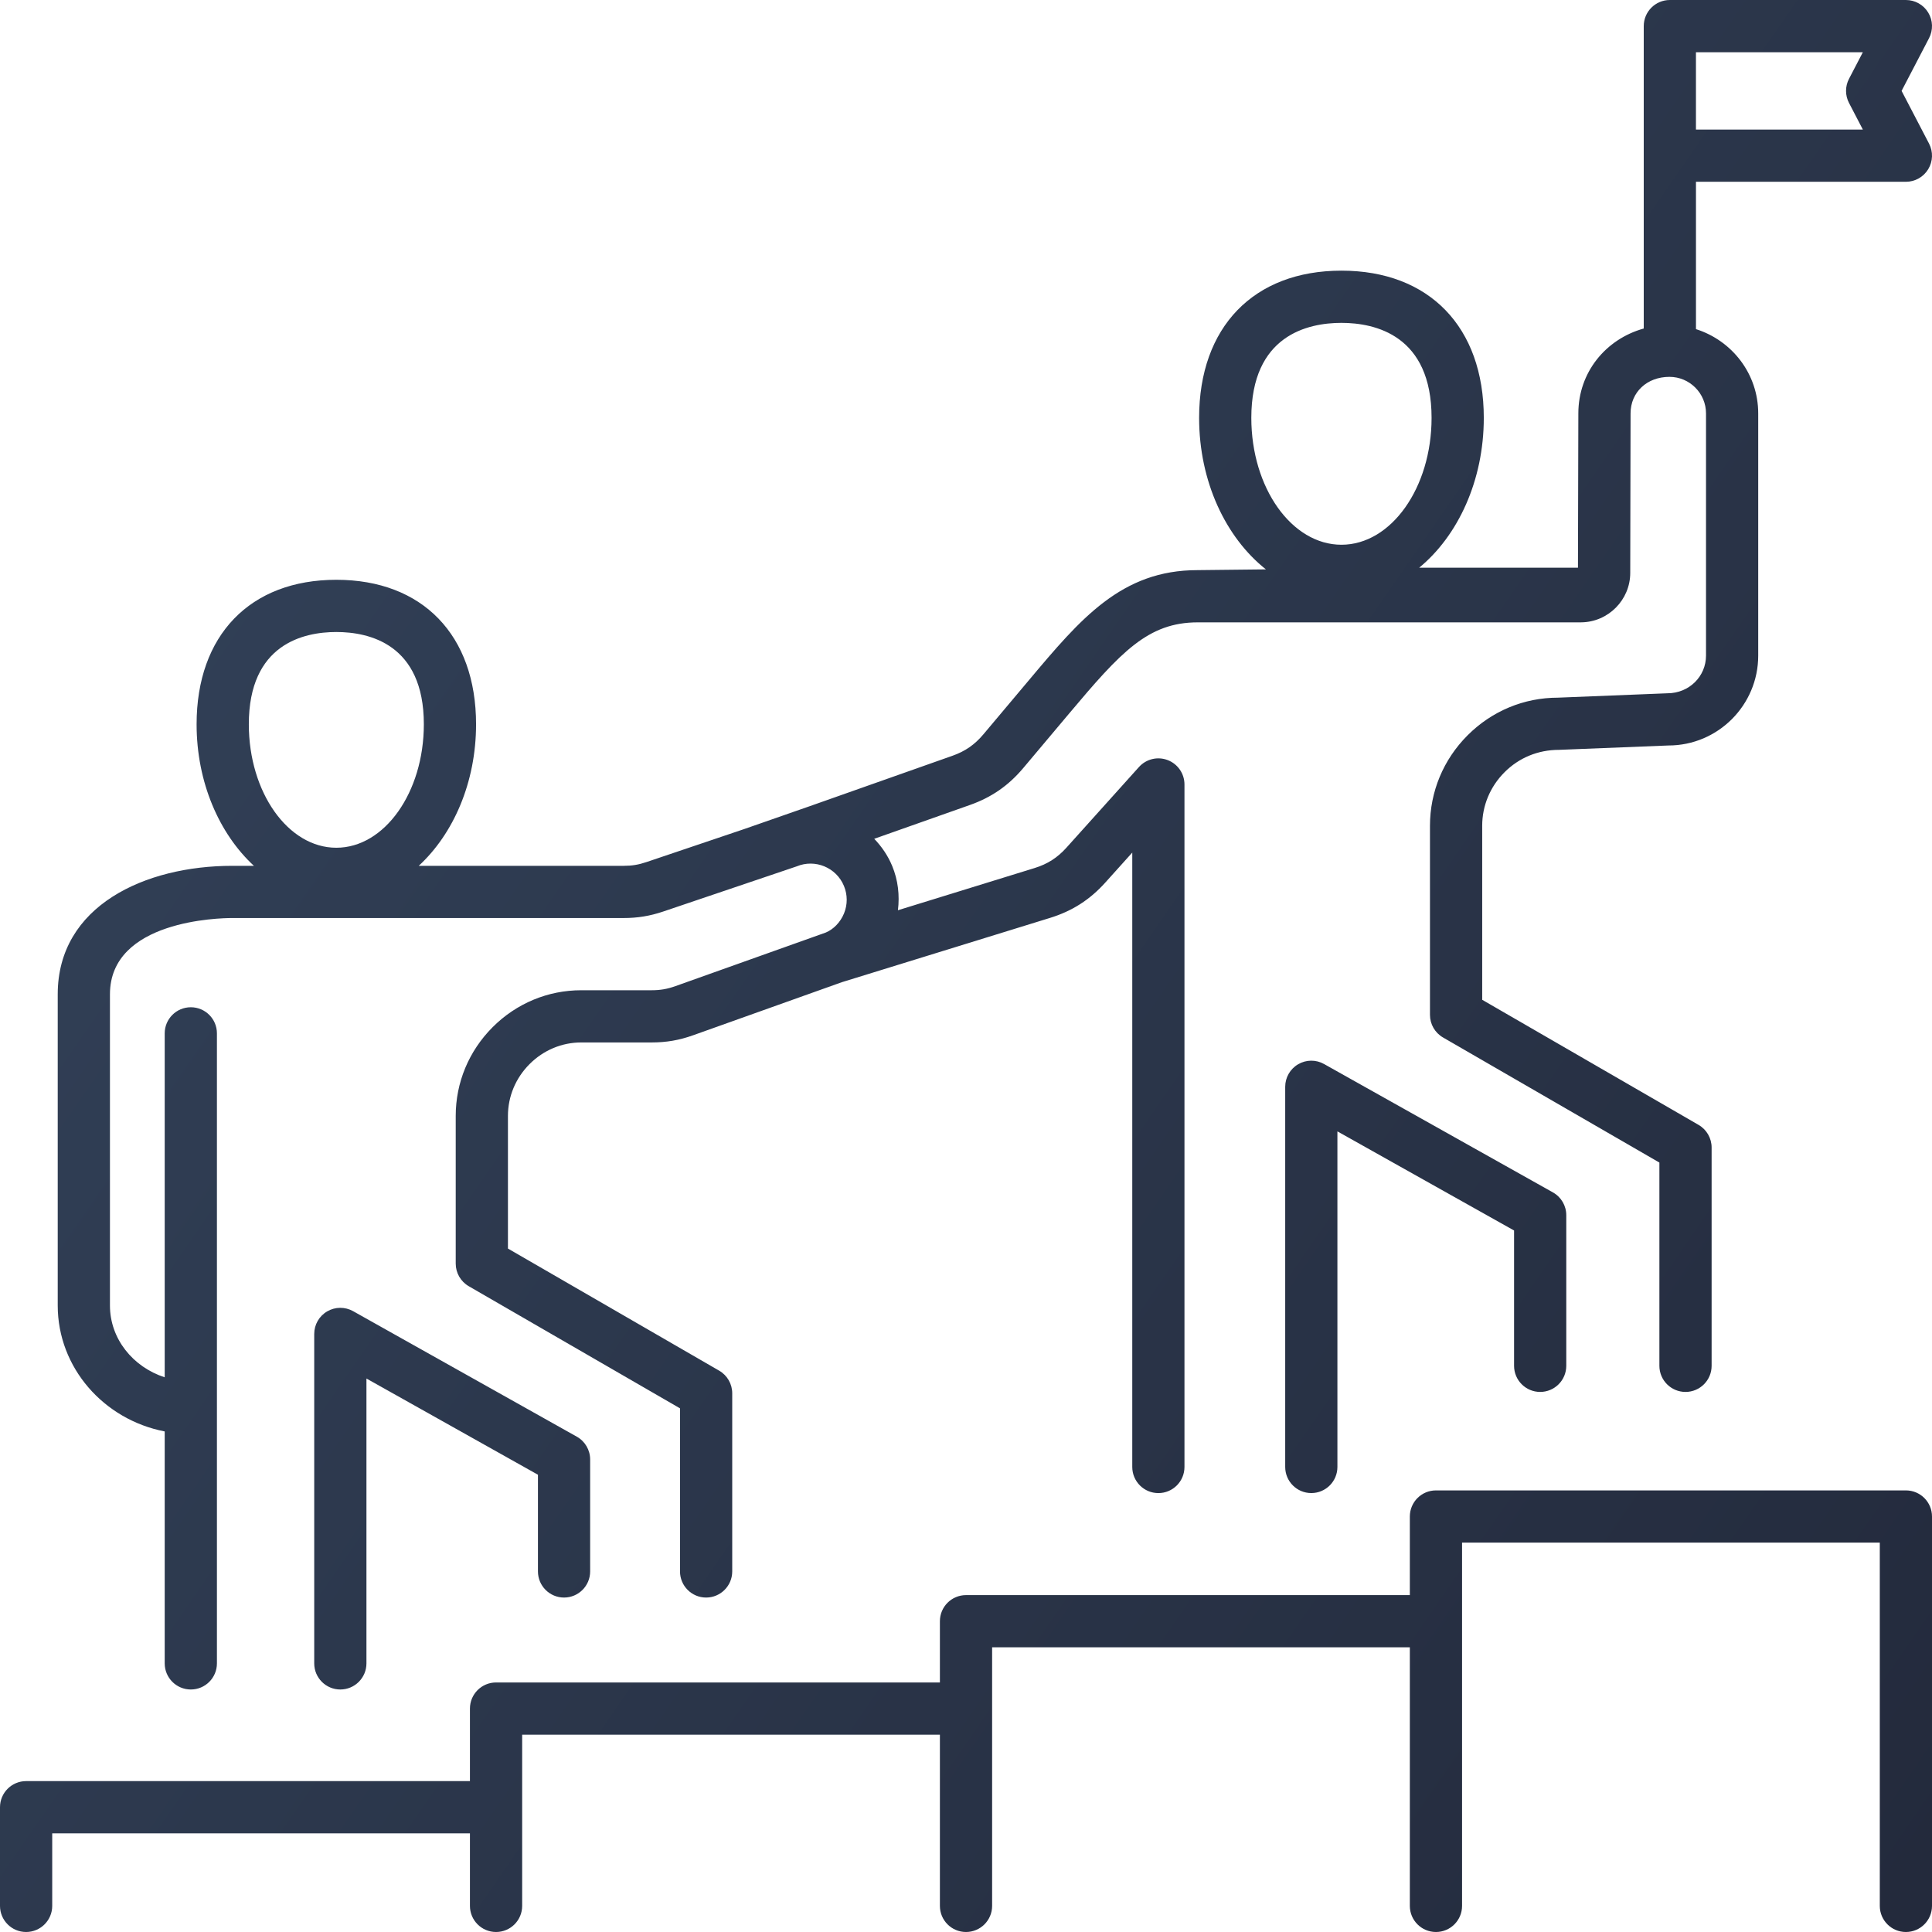 <svg xmlns="http://www.w3.org/2000/svg" width="100" height="100" viewBox="0 0 100 100" fill="none"><g clip-path="url(#clip0_39_380)"><path d="M27.844 81.337V76.332L18.967 71.352V86.097C18.967 86.843 18.361 87.448 17.615 87.448C16.869 87.448 16.264 86.843 16.264 86.097V69.045C16.264 68.565 16.518 68.121 16.932 67.879C17.345 67.635 17.857 67.631 18.277 67.866L29.856 74.362C30.282 74.601 30.546 75.052 30.546 75.541V81.337C30.546 82.083 29.941 82.689 29.195 82.689C28.449 82.689 27.844 82.083 27.844 81.337ZM2.988 67.572V51.464C2.988 46.871 7.524 44.815 12.02 44.815H13.143C11.349 43.159 10.176 40.496 10.176 37.489C10.176 32.876 12.948 30.01 17.408 30.01C21.869 30.01 24.641 32.876 24.641 37.489C24.641 40.496 23.469 43.159 21.674 44.815H32.279C32.711 44.815 33.053 44.759 33.462 44.62L38.511 42.915L41.921 41.725L49.3 39.118C49.955 38.887 50.448 38.546 50.896 38.014L53.263 35.199C55.935 32.02 58.045 29.51 61.982 29.51L65.523 29.471C63.45 27.829 62.066 24.932 62.066 21.629C62.066 16.929 64.889 14.009 69.433 14.009C73.978 14.009 76.801 16.929 76.801 21.629C76.801 24.873 75.467 27.729 73.456 29.385H81.675L81.695 21.397C81.695 19.276 83.109 17.553 85.08 17.004V1.351C85.08 0.605 85.685 0 86.431 0H98.649C99.121 0 99.56 0.247 99.804 0.651C100.05 1.054 100.065 1.557 99.847 1.976L98.426 4.704L99.847 7.433C100.065 7.852 100.05 8.354 99.804 8.758C99.56 9.162 99.121 9.409 98.649 9.409H87.783V17.036C89.644 17.624 91.005 19.345 91.005 21.398V33.934C91.005 36.499 88.92 38.586 86.358 38.586L80.693 38.812C79.602 38.813 78.619 39.224 77.874 39.971C77.129 40.717 76.718 41.702 76.718 42.744V51.749L87.918 58.224C88.336 58.466 88.593 58.913 88.593 59.395V70.695C88.593 71.441 87.988 72.046 87.242 72.046C86.496 72.046 85.89 71.441 85.89 70.695V60.174L74.69 53.699C74.272 53.457 74.015 53.011 74.015 52.529V42.744C74.015 40.981 74.706 39.318 75.961 38.061C77.217 36.803 78.879 36.111 80.64 36.111L86.305 35.884C87.431 35.883 88.303 35.009 88.303 33.934V21.398C88.303 20.355 87.454 19.506 86.41 19.506C85.245 19.506 84.398 20.301 84.398 21.398L84.381 29.652C84.381 31.049 83.244 32.197 81.846 32.212L61.997 32.213C59.418 32.213 58.015 33.747 55.333 36.938L52.964 39.754C52.198 40.664 51.32 41.272 50.2 41.667L45.25 43.416C45.63 43.812 45.952 44.276 46.176 44.813C46.484 45.552 46.571 46.34 46.477 47.114L53.547 44.931C54.221 44.723 54.732 44.396 55.203 43.871L58.952 39.701C59.327 39.284 59.919 39.142 60.441 39.343C60.964 39.544 61.308 40.045 61.308 40.605V75.93C61.308 76.677 60.703 77.282 59.957 77.282C59.211 77.282 58.606 76.677 58.606 75.93V44.129L57.213 45.678C56.407 46.574 55.495 47.157 54.344 47.512L43.597 50.831C43.596 50.831 43.595 50.831 43.594 50.831L35.871 53.587C35.152 53.843 34.49 53.957 33.723 53.957H30.085C29.082 53.957 28.131 54.355 27.41 55.078C26.689 55.8 26.291 56.753 26.291 57.76V64.625L37.225 70.946C37.643 71.188 37.9 71.634 37.9 72.116V81.337C37.9 82.083 37.294 82.689 36.548 82.689C35.802 82.689 35.197 82.083 35.197 81.337V72.895L24.263 66.574C23.845 66.332 23.588 65.886 23.588 65.404V57.76C23.588 56.032 24.267 54.401 25.497 53.168C26.73 51.934 28.359 51.255 30.085 51.255H33.723C34.178 51.255 34.537 51.193 34.963 51.041L42.745 48.267C43.139 48.101 43.496 47.742 43.685 47.282C43.874 46.821 43.873 46.313 43.681 45.852C43.284 44.9 42.188 44.448 41.24 44.842C41.212 44.854 34.327 47.181 34.327 47.181C33.637 47.413 33.005 47.517 32.28 47.517H12.02C11.372 47.517 5.691 47.628 5.691 51.464V67.572C5.691 69.3 6.882 70.755 8.525 71.289V53.486C8.525 52.74 9.131 52.135 9.877 52.135C10.623 52.135 11.228 52.74 11.228 53.486V72.861C11.228 72.864 11.229 72.867 11.229 72.87C11.229 72.873 11.228 72.875 11.228 72.879V86.097C11.228 86.843 10.623 87.448 9.877 87.448C9.131 87.448 8.525 86.843 8.525 86.097V74.091C5.372 73.483 2.988 70.791 2.988 67.572ZM87.782 6.706H96.421L95.704 5.328C95.5 4.937 95.5 4.471 95.704 4.08L96.421 2.703H87.782V6.706ZM64.768 21.63C64.768 25.25 66.86 28.196 69.433 28.196C72.005 28.196 74.098 25.25 74.098 21.63C74.098 17.351 71.176 16.712 69.433 16.712C67.691 16.712 64.768 17.351 64.768 21.63ZM12.879 37.489C12.879 41.013 14.911 43.879 17.408 43.879C19.906 43.879 21.938 41.013 21.938 37.489C21.938 33.333 19.1 32.713 17.408 32.713C15.716 32.713 12.879 33.333 12.879 37.489ZM79.719 72.046C80.465 72.046 81.07 71.44 81.07 70.694V62.898C81.07 62.408 80.807 61.958 80.38 61.719L68.534 55.074C68.117 54.839 67.604 54.842 67.19 55.087C66.776 55.329 66.522 55.773 66.522 56.252V75.93C66.522 76.676 67.127 77.281 67.873 77.281C68.619 77.281 69.224 76.676 69.224 75.93V58.56L78.368 63.69V70.694C78.368 71.44 78.973 72.046 79.719 72.046ZM98.649 77.143H74.324C73.578 77.143 72.973 77.748 72.973 78.495V82.563H50C49.254 82.563 48.649 83.168 48.649 83.914V87.084H25.676C24.93 87.084 24.324 87.689 24.324 88.435V92.19H1.351C0.605 92.19 0 92.796 0 93.542V98.649C0 99.395 0.605 100 1.351 100C2.097 100 2.703 99.395 2.703 98.649V94.893H24.324V98.649C24.324 99.395 24.93 100 25.676 100C26.422 100 27.027 99.395 27.027 98.649V89.787H48.649V98.649C48.649 99.395 49.254 100 50 100C50.746 100 51.352 99.395 51.352 98.649V85.265H72.973V98.649C72.973 99.395 73.579 100 74.325 100C75.071 100 75.676 99.395 75.676 98.649V79.846H97.298V98.649C97.298 99.395 97.903 100 98.649 100C99.395 100 100 99.395 100 98.649V78.495C100 77.748 99.395 77.143 98.649 77.143Z" fill="url(#paint0_linear_39_380)"></path></g><defs><linearGradient id="paint0_linear_39_380" x1="2.5" y1="23.5" x2="103" y2="93" gradientUnits="userSpaceOnUse"><stop stop-color="#324158"></stop><stop offset="1" stop-color="#232A3C"></stop></linearGradient><clipPath id="clip0_39_380"><rect width="100" height="100" fill="white"></rect></clipPath></defs></svg>